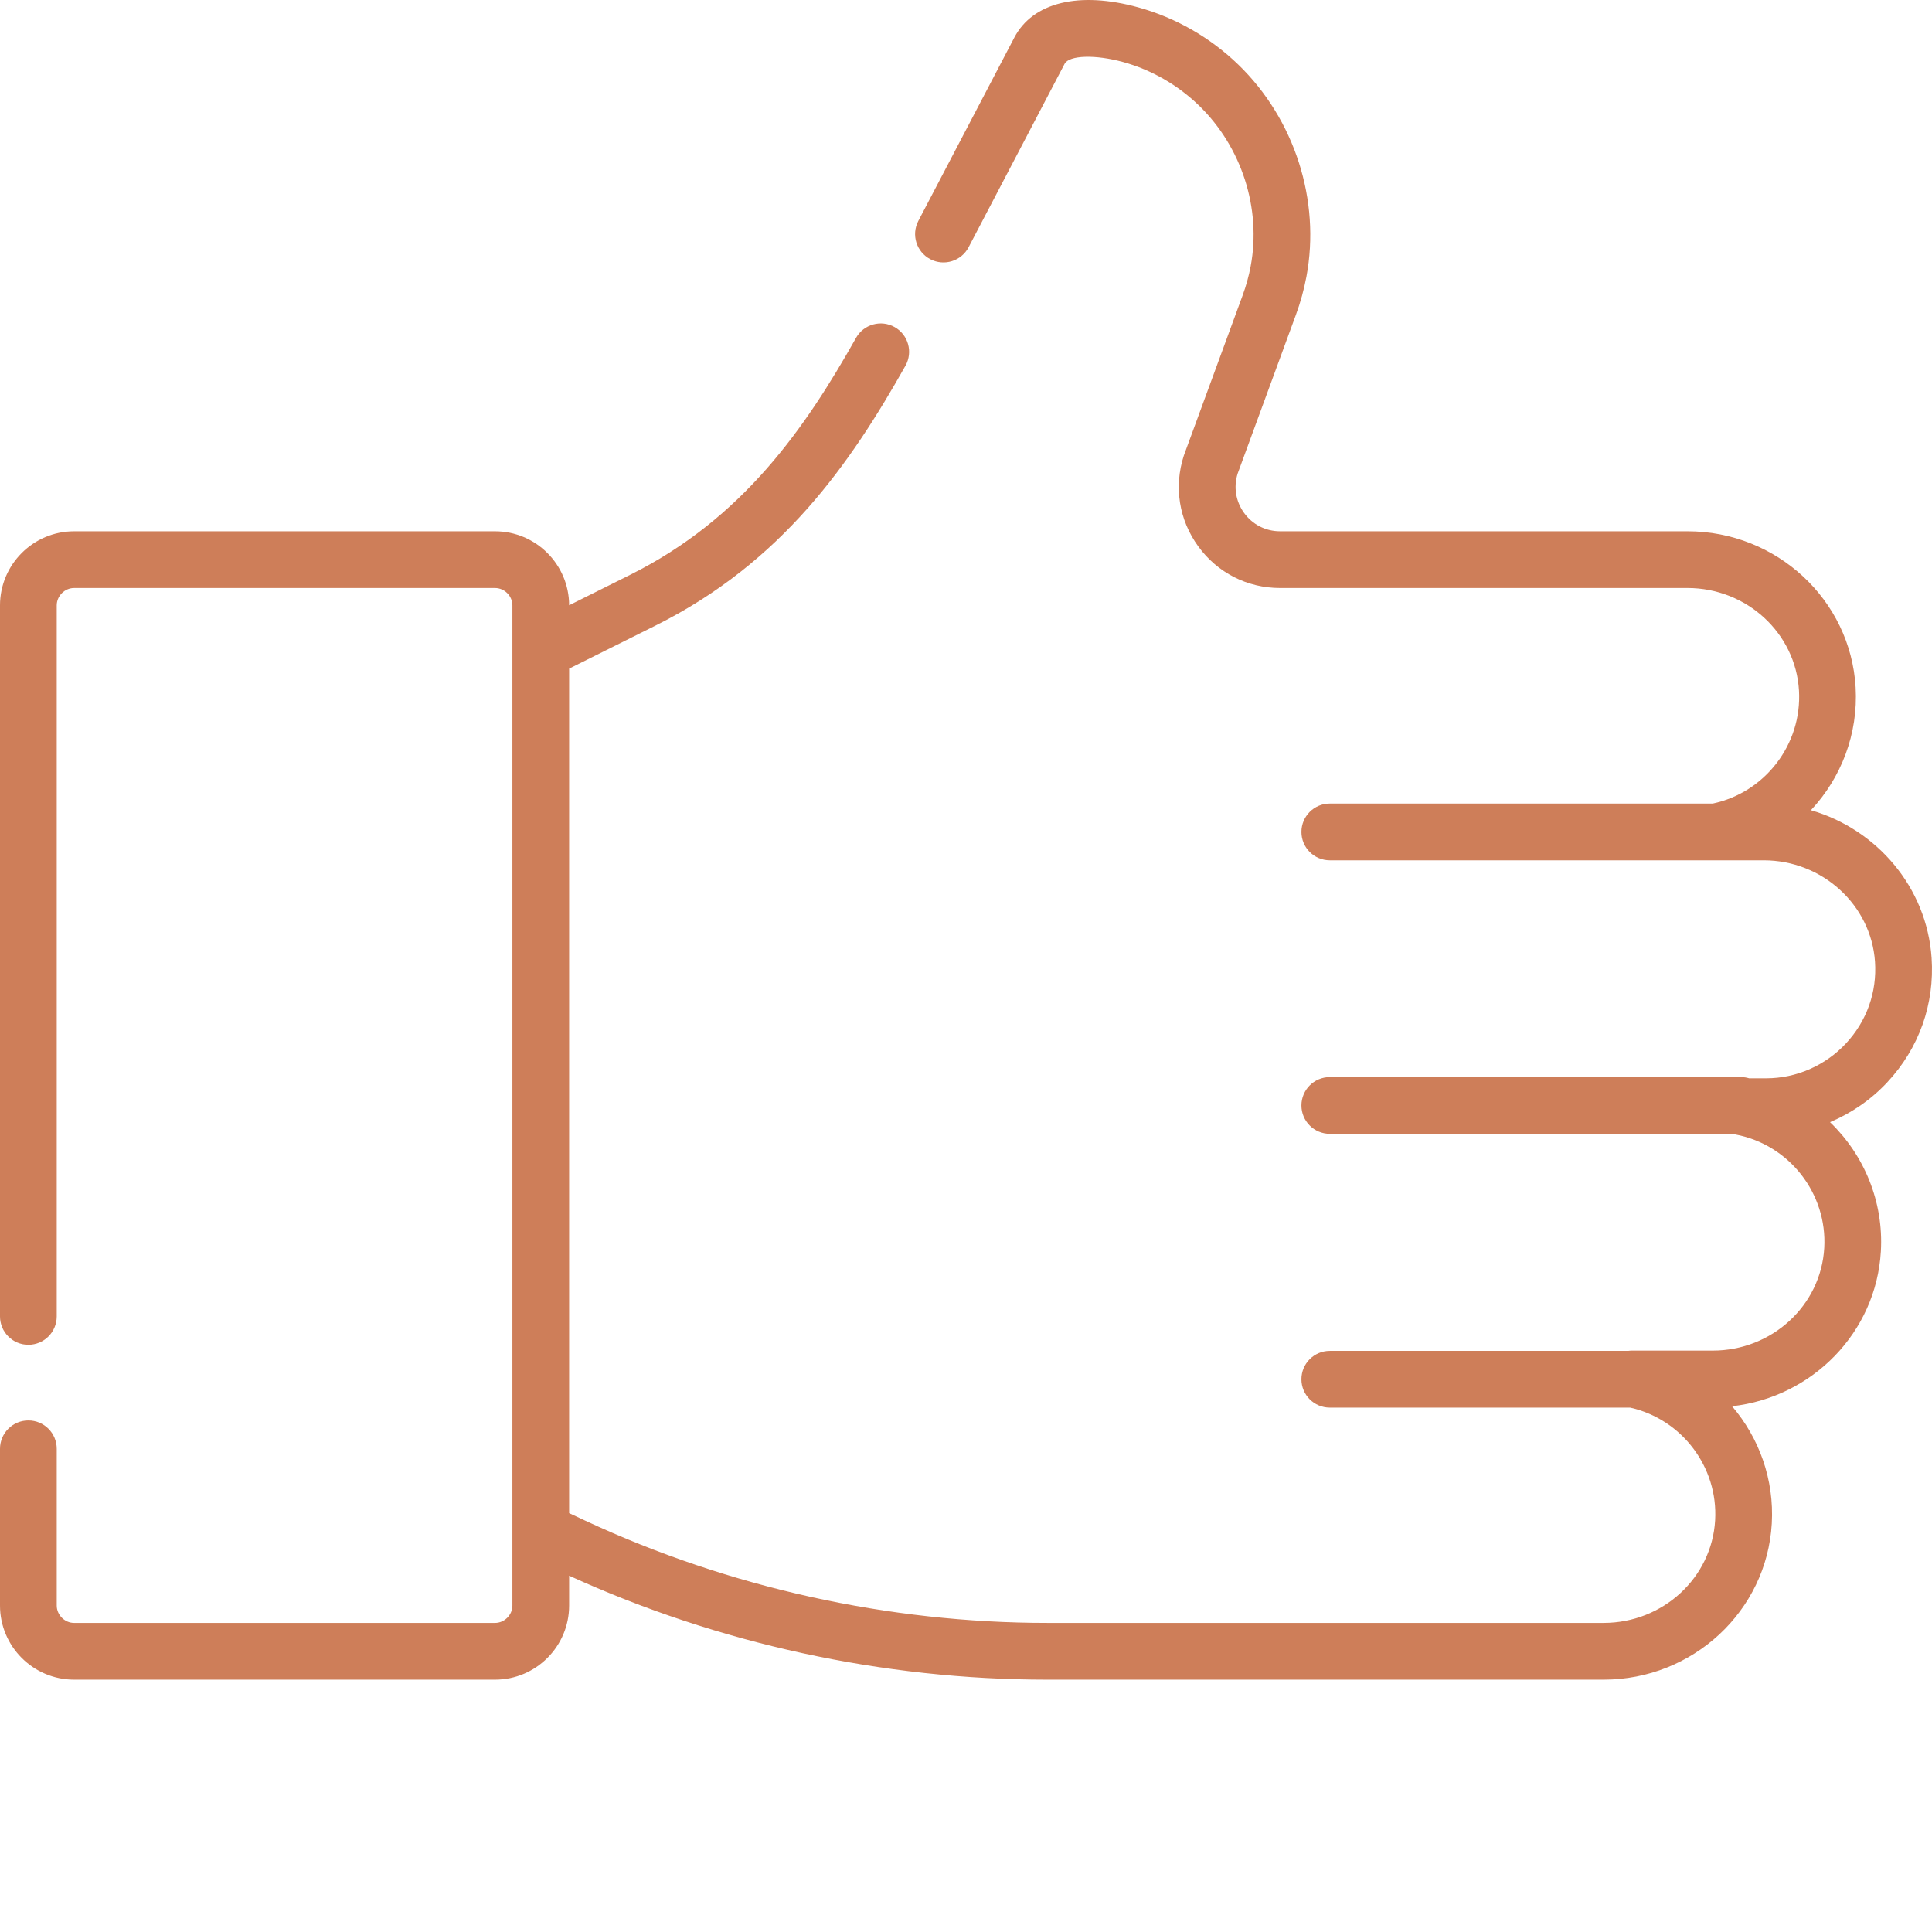 <?xml version="1.0" encoding="UTF-8"?> <svg xmlns="http://www.w3.org/2000/svg" xmlns:xlink="http://www.w3.org/1999/xlink" xmlns:svgjs="http://svgjs.com/svgjs" width="512" height="512" x="0" y="0" viewBox="0 0 512 512" style="enable-background:new 0 0 512 512" xml:space="preserve" class=""> <g> <path xmlns="http://www.w3.org/2000/svg" d="m500.16 286.805c8.406-9.004 12.574-20.715 11.734-32.977-1.281-18.676-14.492-34.055-31.98-39.113 7.996-8.539 12.562-20.188 11.848-32.57-1.34-23.191-20.918-41.355-44.562-41.355h-107.973c-3.812 0-7.281-1.77-9.523-4.852-2.215-3.051-2.84-6.848-1.711-10.438l15.422-42.027c1.223-3.32 2.164-6.742 2.805-10.168 3.785-20.199-3.121-41.715-18.027-56.152-7.434-7.199-16.594-12.453-26.492-15.191-15.699-4.348-27.996-1.367-32.891 7.977l-25.441 48.605c-1.926 3.676-.504 8.219 3.172 10.145 3.68 1.926 8.223.504 10.148-3.172l25.441-48.602c1.203-2.297 8.18-2.508 15.555-.465 7.484 2.07 14.414 6.051 20.047 11.504 11.324 10.965 16.578 27.281 13.711 42.582-.488 2.609-1.207 5.219-2.141 7.758l-15.48 42.176c-.031.086-.062.176-.094.266-2.68 8.258-1.289 17.02 3.812 24.043 5.105 7.02 13.008 11.047 21.688 11.047h107.969c15.691 0 28.672 11.945 29.555 27.188.824 14.234-8.969 26.988-22.863 29.941h-101.48c-4.148 0-7.516 3.367-7.516 7.516 0 4.152 3.367 7.52 7.516 7.52h115.012c15.496 0 28.441 11.801 29.477 26.867.551 8.062-2.191 15.762-7.723 21.688-5.473 5.855-13.156 9.215-21.094 9.215h-4.535c-.688-.207-1.418-.32-2.176-.32h-108.961c-4.148 0-7.516 3.363-7.516 7.516s3.367 7.516 7.516 7.516h106.793c.25.078.504.141.77.191 14.219 2.699 24.312 15.629 23.477 30.07-.883 15.246-13.859 27.188-29.551 27.188h-21.438c-.34 0-.672.031-1 .074h-79.051c-4.152 0-7.516 3.367-7.516 7.52 0 4.148 3.363 7.516 7.516 7.516h79.609c13.711 3.09 23.332 15.75 22.516 29.863-.879 15.246-13.863 27.191-29.551 27.191h-147.492c-41.965 0-84.254-9.355-122.301-27.055l-4.363-2.031v-223.805l22.859-11.395c33.594-16.746 51.703-43 66.273-68.879 2.035-3.617.754-8.203-2.863-10.238-3.617-2.035-8.203-.754-10.238 2.863-13.395 23.789-29.918 47.863-59.879 62.797l-16.152 8.055c-.02-10.812-8.816-19.605-19.637-19.605h-111.551c-10.828 0-19.637 8.809-19.637 19.637v188.434c0 4.152 3.367 7.52 7.516 7.52 4.152 0 7.52-3.367 7.52-7.52v-188.434c0-2.496 2.105-4.602 4.598-4.602h111.555c2.496 0 4.602 2.105 4.602 4.602v265.059c0 2.492-2.105 4.602-4.602 4.602h-111.551c-2.496 0-4.602-2.109-4.602-4.602v-41.543c0-4.152-3.367-7.516-7.516-7.516-4.152 0-7.52 3.363-7.52 7.516v41.543c0 10.828 8.809 19.637 19.637 19.637h111.551c10.828 0 19.637-8.809 19.637-19.637v-7.918c39.504 18.027 83.25 27.555 126.664 27.555h147.492c23.648 0 43.223-18.168 44.562-41.359.676-11.68-3.352-22.711-10.523-31.094 21.293-2.398 38.195-19.574 39.434-41.066.766-13.203-4.477-25.57-13.477-34.227 5.691-2.391 10.891-5.973 15.184-10.57zm0 0" fill="#ce7e59" data-original="#000000" style="" class=""></path> </g> </svg> 